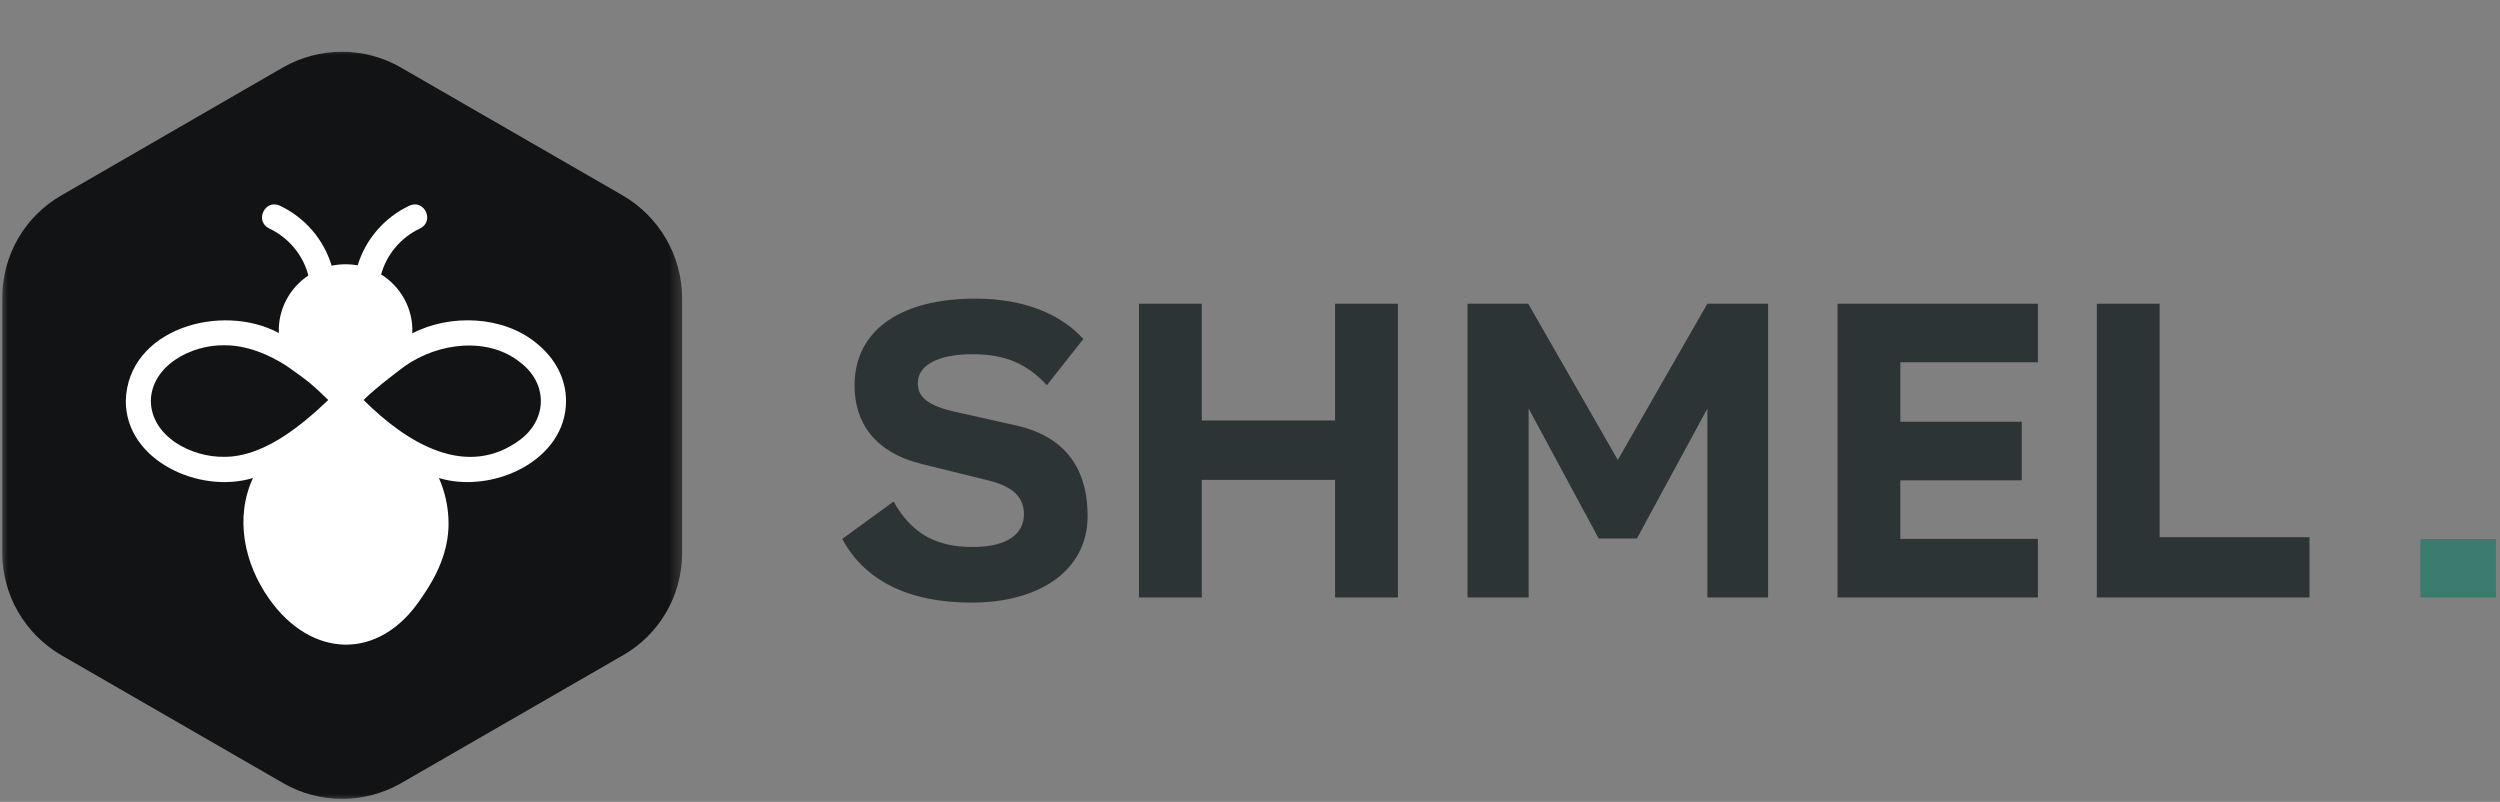 <svg width="159" height="51" viewBox="0 0 159 51" fill="none" xmlns="http://www.w3.org/2000/svg">
<rect x="0" y="0" width="159" height="51" fill="#808080" stroke="none"/>
<mask id="mask0_585_17" style="mask-type:luminance" maskUnits="userSpaceOnUse" x="0" y="3" width="44" height="48">
<path d="M43.636 3H0V51H43.636V3Z" fill="white"/>
</mask>
<g mask="url(#mask0_585_17)">
<path d="M39.623 12.44L25.488 4.291C23.179 2.96 20.324 2.96 17.992 4.291L3.881 12.44C1.572 13.77 0.145 16.241 0.145 18.925V35.175C0.145 37.836 1.572 40.306 3.881 41.66L18.015 49.809C20.324 51.14 23.179 51.14 25.511 49.809L39.646 41.66C41.955 40.33 43.382 37.859 43.382 35.175V18.925C43.358 16.241 41.931 13.794 39.623 12.44Z" fill="#111314"/>
</g>
<path d="M153.937 38.001V34.281H158.737V38.001H153.937Z" fill="#3A7C6D"/>
<g clip-path="url(#clip0_585_17)">
<path d="M34.089 21.803C31.996 20.092 28.652 19.945 26.222 21.2C26.297 19.65 25.484 18.225 24.24 17.454C24.588 16.183 25.497 15.102 26.716 14.529C27.656 14.067 26.995 12.65 26.039 13.08C24.449 13.829 23.248 15.225 22.748 16.877C22.213 16.778 21.623 16.786 21.093 16.9C20.597 15.238 19.393 13.833 17.795 13.08C16.84 12.65 16.178 14.066 17.119 14.529C18.358 15.113 19.278 16.222 19.612 17.522C18.433 18.302 17.669 19.68 17.735 21.18C14.087 19.218 8.117 20.908 8 25.505C8.003 29.299 12.687 31.435 16.089 30.401C14.929 32.914 15.513 35.826 17.129 38.101C17.129 38.101 17.129 38.101 17.129 38.101C19.759 41.827 24.088 42.125 26.797 38.038C26.797 38.038 26.798 38.038 26.798 38.038C27.829 36.568 28.516 35.034 28.529 33.337C28.531 32.29 28.31 31.294 27.915 30.402C31.316 31.434 35.998 29.297 36 25.505C36 24.094 35.321 22.779 34.089 21.803Z" fill="white"/>
<path d="M21.979 18.406C24.008 18.415 25.126 20.422 24.422 22.25C23.542 22.871 22.782 23.522 22.006 24.273C21.2 23.488 20.421 22.844 19.523 22.213C18.83 20.412 19.985 18.402 21.979 18.406Z" fill="white"/>
<path d="M26.725 31.789C23.793 30.367 20.21 30.368 17.278 31.789C18.721 26.787 25.285 26.791 26.725 31.789Z" fill="white"/>
<path d="M22.106 39.414C20.968 39.414 19.739 38.764 18.84 37.717C18.843 37.715 18.846 37.712 18.849 37.709C20.193 36.461 22.271 36.123 23.933 36.904C23.933 36.904 23.933 36.904 23.934 36.904C24.352 37.096 24.742 37.349 25.09 37.651C24.133 38.822 23.131 39.414 22.106 39.414Z" fill="white"/>
<path d="M26.597 35.096C26.449 35.496 26.25 35.91 26.003 36.333C23.741 34.395 20.184 34.426 17.944 36.383C17.484 35.544 17.162 34.65 17.086 33.737C19.987 31.849 24.015 31.849 26.917 33.736C26.875 34.176 26.768 34.632 26.597 35.096Z" fill="white"/>
<path d="M14.285 29.054C12.127 29.096 9.625 27.733 9.594 25.506C9.626 23.279 12.126 21.918 14.285 21.959C15.656 21.959 16.986 22.487 18.186 23.243C18.186 23.243 19.158 23.919 19.633 24.3C20.078 24.67 20.494 25.058 20.876 25.441C19.01 27.226 16.673 29.054 14.285 29.054Z" fill="#111314"/>
<path d="M33.102 27.952C29.688 30.508 25.898 28.201 23.124 25.44C23.887 24.657 25.757 23.278 25.757 23.278C27.901 21.778 31.052 21.402 33.102 23.06C34.83 24.382 34.83 26.63 33.102 27.952Z" fill="#111314"/>
</g>
<path d="M68.903 21.557L66.581 24.5C65.339 23.15 63.935 22.529 61.883 22.529H61.856C59.696 22.529 58.373 23.204 58.373 24.365C58.373 25.175 58.859 25.796 60.911 26.228L64.529 27.038C68.201 27.821 69.173 30.332 69.173 32.816C69.173 36.299 66.095 38.324 61.802 38.324H61.775C57.806 38.324 54.998 36.947 53.567 34.274L56.834 31.898C58.049 34.085 59.723 34.787 61.856 34.787H61.883C63.989 34.787 65.123 34.004 65.123 32.708C65.123 31.601 64.394 30.926 62.828 30.548L58.67 29.522C55.565 28.766 54.35 26.822 54.35 24.527C54.35 20.882 57.455 18.992 62.018 18.992H62.045C64.988 18.992 67.364 19.883 68.903 21.557ZM76.434 26.741H84.912V19.316H88.908V38H84.912V30.521H76.434V38H72.438V19.316H76.434V26.741ZM97.195 19.316L102.892 29.252L108.589 19.316H112.45V38H108.589V25.985L104.107 34.247H101.677L97.222 25.985V38H93.334V19.316H97.195ZM116.866 19.316H129.61V23.042H120.862V26.822H128.584V30.548H120.862V34.274H129.61V38H116.866V19.316ZM133.358 19.316H137.354V34.166H146.885V38H133.358V19.316Z" fill="#2D3436"/>
<defs>
<clipPath id="clip0_585_17">
<rect width="28" height="28" fill="white" transform="translate(8 13)"/>
</clipPath>
</defs>
</svg>
